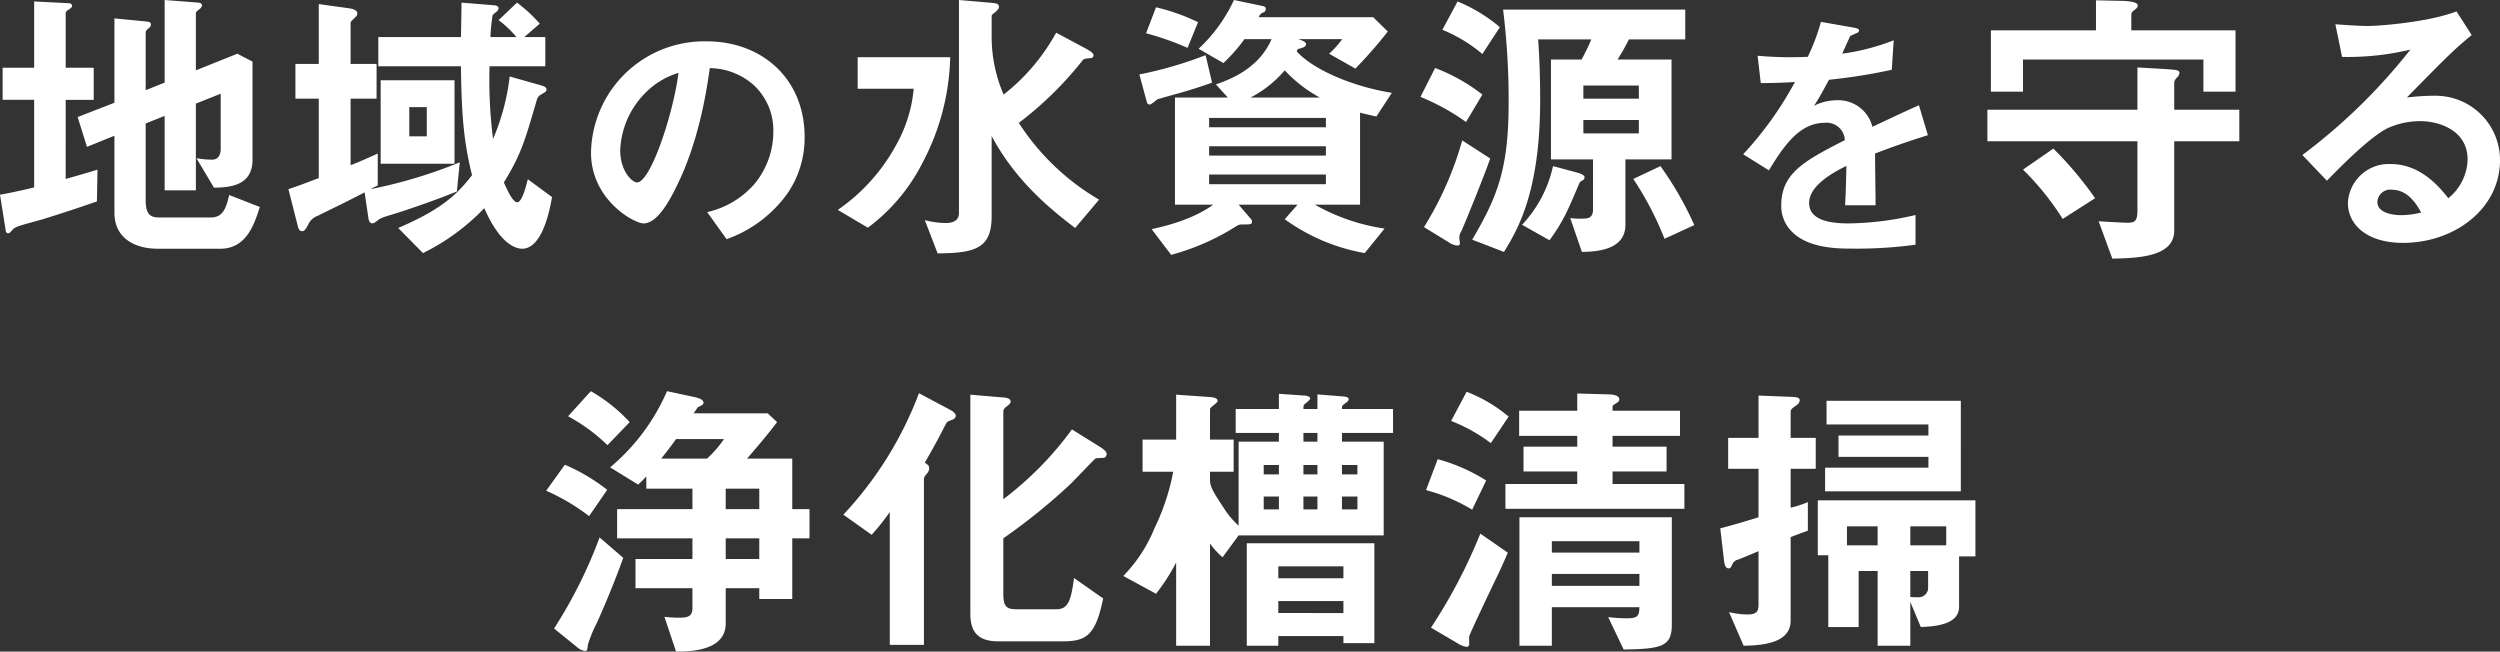 <svg xmlns="http://www.w3.org/2000/svg" width="342.56" height="89.282" viewBox="0 0 342.56 89.282"><rect x="0" y="0" width="342.56" height="89.282" fill="#333333" stroke="none"/><path d="M-138-4.16l-4.2-1.64c-.36,1.56-.76,3.08-2.48,3.08h-7.08c-1.24,0-1.88-.4-1.88-2.4V-15.6l2.6-1.04v10.2h4.28V-18.32l3.4-1.36v7.6c0,.28-.04,1.44-1.2,1.44a13.08,13.08,0,0,1-2.12-.2l2.4,4.04c2.24-.04,5.28-.28,5.28-3.84V-24.08l-2.08-1.08-5.68,2.28v-7.84c0-.2.36-.44.6-.64a.7.7,0,0,0,.24-.44c0-.2-.2-.32-.48-.36l-4.64-.36V-21.2l-2.6,1.04v-7.92c0-.2.16-.36.44-.6a.61.61,0,0,0,.28-.48c0-.28-.24-.36-.48-.4l-4.52-.44v11.56l-5.04,1.96,1.28,4.08,3.76-1.52V-3.36c0,3.36,2.64,4.92,5.92,4.92h8.6C-139.8,1.56-138.72-1.88-138-4.16Zm-22.24-5.12c-1.28.4-2.08.64-4.36,1.28V-18.84h3.84v-4.4h-3.84v-7.48c0-.24.28-.4.48-.52.08-.08.4-.24.4-.48s-.24-.36-.48-.36l-4.72-.24v9.08h-4.32v4.4h4.32v12c-1.32.32-3.08.72-4.68,1l.8,5a.309.309,0,0,0,.32.28c.2,0,.36-.2.6-.48.28-.32.64-.44,1.56-.72.4-.12,2.32-.64,2.72-.76,2.44-.76,4.88-1.56,7.28-2.4Zm48.92-.8V-21.52h-10.12v11.44Zm.72-.2A65.717,65.717,0,0,1-122.84-6.6c.44-.24.56-.28,1-.52v-4.36c-1.76.8-2.68,1.2-3.72,1.6V-19H-122v-4.76h-3.56v-5.6c0-.2.08-.24.68-.84a.57.57,0,0,0,.24-.48c0-.52-.8-.64-.96-.68l-4.32-.6v8.2h-3.2V-19h3.2V-8.12c-2.72,1.04-3.2,1.2-4.16,1.52l1.28,5.04c.04.24.2.72.6.72.28,0,.44-.2.8-.84a2.254,2.254,0,0,1,1.36-1.28c2.24-1.12,3.24-1.56,6.4-3.2l.52,3.52c.04.28.16.72.52.72.24,0,.28-.04.8-.44.36-.28.56-.36,2.44-.92.64-.2,4.72-1.52,8.36-3Zm12.64,4.76-3.32-2.44c-.24,1-.8,3.16-1.44,3.16-.68,0-1.52-2.04-1.84-2.72,2.36-3.84,2.88-5.68,4.52-11.32a1.2,1.2,0,0,1,.64-.76c.6-.36.68-.4.68-.68,0-.16-.08-.36-.8-.56l-4.24-1.2a30.546,30.546,0,0,1-2.28,8.56,63.915,63.915,0,0,1-.48-9.96h7.64v-4h-2.88l2.12-1.84a20.558,20.558,0,0,0-3.12-2.88l-2.52,2.4a13.6,13.6,0,0,1,2.44,2.32h-3.56a29,29,0,0,1,.28-2.92c.04-.16.28-.32.6-.6a.632.632,0,0,0,.24-.44c0-.32-.48-.4-.68-.4l-4.4-.36c0,.04-.04,3.36-.08,4.72h-11.32v4h11.32c.08,7.28.48,10.72,1.52,14.92-2.16,2.84-4.52,4.84-10.12,7.24l3.4,3.44A29.835,29.835,0,0,0-107.24-4c2.16,4.96,4.32,5.56,5.2,5.56C-99.28,1.56-98.24-3.84-97.96-5.52Zm-17.16-8.32h-2.4v-4h2.4Zm51.772.088c0-8.028-5.9-13.1-13.392-13.1A15.527,15.527,0,0,0-92.616-11.592c0,6.444,5.9,9.684,7.2,9.684,1.872,0,3.528-3.024,4.608-5.256,1.188-2.412,3.312-7.452,4.464-16.02a9.21,9.21,0,0,1,6.12,2.412,8.487,8.487,0,0,1,2.592,6.3,11.263,11.263,0,0,1-2.592,7.164A12.125,12.125,0,0,1-76.7-3.456L-74.04.252a17.379,17.379,0,0,0,8.388-6.336A13.451,13.451,0,0,0-63.348-13.752Zm-17.28-8.784c-.72,5.616-3.816,15.012-5.688,15.012-.648,0-2.3-1.512-2.3-4.428a11.79,11.79,0,0,1,3.6-7.992A10.628,10.628,0,0,1-80.628-22.536ZM-23-5.16A32.817,32.817,0,0,1-34-15.68a48.629,48.629,0,0,0,8.8-8.64c.2-.16.28-.16,1.04-.24a.375.375,0,0,0,.4-.36c0-.32-.36-.56-1.16-1l-3.96-2.12a27.679,27.679,0,0,1-7.2,8.48,20.007,20.007,0,0,1-1.64-7.72v-3.04c0-.16.12-.24.52-.56.36-.36.48-.44.48-.68,0-.48-.4-.52-1.32-.6l-4.16-.36v29.2c0,1.04-.84,1.36-1.8,1.36a11.786,11.786,0,0,1-2.88-.4l1.76,4.56c5.16-.04,7.4-.68,7.4-5.08v-11c3.48,6.52,8.64,10.44,11.44,12.6ZM-43.4-24.68H-56.08v4.32h7.68a19.209,19.209,0,0,1-2.48,7.84A25.621,25.621,0,0,1-58.8-3.76l4.12,2.44A25.388,25.388,0,0,0-47.2-10.2,32.468,32.468,0,0,0-43.4-24.68ZM17.12-19.8c-5.08-.8-10.64-3.04-13.04-5.68a2.359,2.359,0,0,1,.16-.32c.32-.08,1.12-.24,1.12-.64,0-.36-.44-.48-1.04-.72h6a12.515,12.515,0,0,1-1.8,2l3.6,2.04a62.18,62.18,0,0,0,4.44-5.08l-2-1.96H-1.12a1.038,1.038,0,0,1,.68-.68.485.485,0,0,0,.28-.48c0-.2-.16-.32-.36-.36l-4-.84a21.328,21.328,0,0,1-4.84,6.68l3.4,1.96a22.834,22.834,0,0,0,2.88-3.28H.64c-1.32,3.04-4,5-7.64,6.2l1.64,1.8H-12.6V-4.48h5.24c-2.88,2.12-6.96,3.04-8.44,3.36l2.68,3.52a32.3,32.3,0,0,0,9.04-4,1.259,1.259,0,0,1,.68-.16c1.08,0,1.36,0,1.36-.4a.507.507,0,0,0-.16-.36L-3.88-4.48H4.2l-1.76,2A26.535,26.535,0,0,0,13.4,2.16L16.12-1.2A27.347,27.347,0,0,1,6.56-4.48h6.2v-12.6c.96.24,1.64.4,2.24.52ZM8.08-15.08h-16v-1.28h16Zm0,3.88h-16v-1.28h16Zm0,3.92h-16V-8.6h16ZM7.24-19.16H-2.24a15.461,15.461,0,0,0,4.68-3.72A18.861,18.861,0,0,0,7.24-19.16ZM-9.44-29.48a27.148,27.148,0,0,0-5.76-2.04l-1.36,3.56a38.5,38.5,0,0,1,5.68,2Zm1.92,8.28-.88-3.76a54.226,54.226,0,0,1-9.08,2.64l1.04,3.84a.4.4,0,0,0,.4.28c.2,0,.84-.56,1.04-.72.28-.08,2.52-.72,3-.84C-11.36-19.96-9.84-20.36-7.52-21.2Zm64.84-5.92V-31.2H32.36a100.587,100.587,0,0,1,.76,12.72c0,9-1.48,12.84-5,18.8L32.48,2c1.84-3,4.96-8.16,4.96-20.8,0-2.64-.08-5.72-.28-8.32h7.28C44-26,43.44-25,43.12-24.36h-4.2v13.68h5.76V-3.8c0,1.24-.8,1.24-1.6,1.24a10.308,10.308,0,0,1-1.52-.08L43.16,2c1.8-.04,5.96-.16,5.96-3.72v-8.96h6.32V-24.36h-7.4a30.189,30.189,0,0,0,1.56-2.76ZM50.96-19h-7.6v-1.8h7.6Zm0,4.76h-7.6v-1.84h7.6ZM31.92-28.8a21.843,21.843,0,0,0-5.8-3.52l-2.08,3.88a20.422,20.422,0,0,1,5.48,3.32ZM58.56-1.68a46.036,46.036,0,0,0-4.64-8.08L50.2-8A43.379,43.379,0,0,1,54.48.2ZM29.52-19.56a24.565,24.565,0,0,0-6.48-3.64l-2,3.96a29.964,29.964,0,0,1,6.24,3.44Zm14,11.32c0-.32-.64-.52-1.04-.64L39.2-9.76a16.966,16.966,0,0,1-4.24,8.04L38.72.4c1.88-2.6,2.44-3.92,4.08-7.8.12-.24.16-.24.44-.4A.473.473,0,0,0,43.52-8.24ZM30.6-10.8l-3.84-2.48A45.8,45.8,0,0,1,21.52-1.4L24.92.68a2.246,2.246,0,0,0,1.16.44c.2,0,.36-.04.36-.32,0-.12-.08-.64-.08-.76a1.72,1.72,0,0,1,.28-.88C27.12-1.88,29.68-8.2,30.6-10.8ZM90.564-14l-1.224-4.1c-1.692.756-2.16.972-6.372,2.952a4.825,4.825,0,0,0-4.9-3.636,6.962,6.962,0,0,0-3.1.756c.612-.936.9-1.44,2.052-3.564a75.779,75.779,0,0,0,8.6-1.368L85.884-27a30.4,30.4,0,0,1-7.056,1.836c.18-.4,1.08-2.412,1.116-2.448.036,0,.756-.324.828-.36.216-.072.36-.18.36-.4,0-.252-.612-.324-.72-.36l-4.5-.792a27.917,27.917,0,0,1-1.8,4.788,50.634,50.634,0,0,1-6.876-.144l.432,3.744c1.512,0,2.628-.036,4.68-.144a47.865,47.865,0,0,1-7.092,9.9l3.528,2.2c1.98-3.24,4.14-6.516,7.668-6.516a2.494,2.494,0,0,1,2.736,2.376c-5.4,2.772-8.712,4.464-8.712,8.928A4.922,4.922,0,0,0,71.844-.864c2.268,2.412,6.444,2.412,8.46,2.412a59.579,59.579,0,0,0,8.568-.54V-3.06a41.623,41.623,0,0,1-9.18,1.152c-2.628,0-5.4-.468-5.4-2.808,0-2.52,3.744-4.392,5.112-5.076-.036,1.584-.072,3.348-.18,5.4H83.4c0-1.224-.072-5.688-.072-7.092C85.992-12.492,87.72-13.1,90.564-14ZM132.72-19.96v-8.4H118.44v-2.2c0-.12.04-.32.44-.6s.44-.44.44-.64c0-.52-1.68-.6-2.24-.6l-3.48-.08v4.12H99.2v8.4h4.4v-4.4h24.72v4.4Zm.52,6.8v-4.32h-8.92v-3.68c0-.12,0-.32.36-.72a1.01,1.01,0,0,0,.36-.64c0-.44-.52-.44-2.32-.56l-3.44-.2v5.8H98.72v4.32h20.56v9.44c0,1.56-.4,1.72-1.4,1.72-.44,0-2.6-.12-3.92-.2l1.88,5.12c3.68-.08,8.48-.28,8.48-3.84V-13.16Zm-19.76,7.8a49.046,49.046,0,0,0-5.72-6.8L103.6-9.28a37.244,37.244,0,0,1,5.44,6.76Zm55.48-5.2a8.817,8.817,0,0,0-8.88-8.84,31.849,31.849,0,0,0-3.88.24c5.8-5.92,6.48-6.56,8.88-8.56L163-30.96c-3.8,1.48-10.6,2-12.12,2-1.24,0-3.52-.16-4.48-.24l.92,4.48a37.342,37.342,0,0,0,9.36-1,78.969,78.969,0,0,1-14.8,14.44l3.36,3.52c2.24-2.28,5.76-5.84,8.24-7.16a10.848,10.848,0,0,1,4.56-1c2.6,0,6.48,1.28,6.48,5.24a7.046,7.046,0,0,1-2.64,5.32c-1.12-1.4-3.72-4.68-7.88-4.68a5.6,5.6,0,0,0-5.88,5.32c0,2.96,2.56,5.48,7.56,5.48C162.72.76,168.96-3.92,168.96-10.56ZM158.16-3.4a11.372,11.372,0,0,1-2.72.36c-1.44,0-3.28-.4-3.28-1.8a1.762,1.762,0,0,1,2-1.68C156.44-6.52,157.64-4.32,158.16-3.4ZM-62.68,41.24v-4h-2.36V30.32h-6.2c2.12-2.44,3.08-3.64,4.12-5l-1.28-1.2H-78.56c.08-.08.52-.8.64-.88a3.657,3.657,0,0,0,.56-.28.474.474,0,0,0,.16-.28c0-.48-.72-.68-1.28-.8l-3.72-.8A28.231,28.231,0,0,1-90,31.52l3.84,2.36a14.528,14.528,0,0,0,1.12-1.12v1.68h6.32v2.8H-89.04v4h10.32v2.84h-7.8v4h7.8V50.8c0,1.24-.8,1.32-1.88,1.32-.84,0-1.48-.08-1.96-.12l1.6,4.76c2.96.04,6.8-.52,6.8-3.84V48.08h4.6v1.48h4.52V41.24Zm-6.88-4h-4.6v-2.8h4.6Zm0,6.84h-4.6V41.24h4.6ZM-74.4,27.64a14.706,14.706,0,0,1-2.32,2.68H-83c.76-.96,1.24-1.56,2.04-2.68Zm-12.92-2.32a22.183,22.183,0,0,0-5.32-4.24l-3.12,3.44a24.177,24.177,0,0,1,5.4,3.96ZM-90.4,34.6a25.809,25.809,0,0,0-5.8-3.44l-2.56,3.56a28.756,28.756,0,0,1,5.88,3.48Zm2.2,9.32-3.24-2.8A64.069,64.069,0,0,1-97.68,53.6l3.16,2.56a2.108,2.108,0,0,0,1.08.52c.28,0,.32-.12.4-.88a17.747,17.747,0,0,1,1.24-3C-90.84,50.68-89.44,47.36-88.2,43.92Zm66.24-14.24c0-.4-.68-.8-.84-.92l-3.92-2.44a45.6,45.6,0,0,1-9.4,9.56V23.84c0-.36.44-.68.6-.76.08-.08.4-.32.4-.56,0-.52-.72-.56-1.28-.6l-4.24-.36v30c0,2.68,1.2,3.8,3.88,3.8h8.6c3.24,0,4.64-.56,5.72-5.88l-4-2.8c-.4,3.32-.92,4.28-2.4,4.28H-34.4c-1.4,0-1.72-.52-1.72-2.16V41.24A81.494,81.494,0,0,0-27,33.88c.6-.56,3.36-3.52,3.56-3.6.2-.04,1-.04,1.16-.08A.6.6,0,0,0-21.96,29.68Zm-20.68-5.24c0-.36-.48-.64-.76-.8l-4.28-2.28A50.069,50.069,0,0,1-58.04,38l3.88,2.76a31.435,31.435,0,0,0,2.48-3.12v18.2H-47V33.2c0-.32.08-.44.52-.96a1.082,1.082,0,0,0,.2-.64c0-.32-.24-.48-.6-.72,1.84-3.2,2.12-3.84,2.92-5.36.12-.24.2-.28.92-.56A.577.577,0,0,0-42.64,24.44ZM17.28,26.8V23.52h-7c0-.44,0-.44.48-.8.16-.12.44-.32.44-.52,0-.28-.32-.36-.8-.4l-3.48-.28v2H5c0-.52,0-.56.44-.88.16-.16.48-.36.48-.56,0-.32-.64-.4-.8-.4l-3.48-.24v2.08H-4.28V26.8H1.64V28H-3.88V39.52a12.674,12.674,0,0,1-1.64-1.84c-1.56-2.36-2.28-3.4-2.28-4.36v-1.2h3.24v-4.4H-7.8V23.64c0-.24,0-.24.8-.88.12-.12.24-.2.24-.36,0-.4-.64-.48-1.08-.52l-4.6-.32v6.16h-4.6v4.4h4.2a30.522,30.522,0,0,1-2.56,7.72,20.282,20.282,0,0,1-4.28,6.56l4.48,2.44a26.907,26.907,0,0,0,2.76-4.28v11.4H-7.8v-14a10.77,10.77,0,0,0,1.72,1.88l2.2-3H16V28H10.28V26.8ZM6.92,37.28H5V35.52H6.92Zm5.48,0H10.28V35.52H12.4Zm0-4.8H10.28V31.2H12.4Zm-5.48,0H5V31.2H6.92Zm-5.28,0H-.44V31.2H1.64Zm0,4.8H-.44V35.52H1.64ZM6.92,28H5V26.8H6.92Zm7.8,27.6V41.92H-2.76V55.96H1.56V54.64h8.92v.96Zm-4.24-8.88H1.56V45.08h8.92Zm0,4.76H1.56V49.84h8.92Zm45,1.56V38.36H34.6v17.6h4.44V50.68h12c-.04,1.12-.16,1.52-1.68,1.52a22.411,22.411,0,0,1-2.6-.16l2.12,4.44C54.16,56.4,55.48,56.04,55.48,53.04ZM51.04,43.2h-12V41.64h12Zm0,4.56h-12V46.12h12ZM57.2,37.2V33.8H47.36V32.08h7.4v-3.4h-7.4V27.2H56.6V23.76H47.36V23.2c0-.16.08-.2.64-.56.24-.16.28-.28.28-.44,0-.4-.44-.64-1.4-.68l-4.36-.12v2.36H34.56V27.2h7.96v1.48H35.16v3.4h7.36V33.8H32.68v3.4ZM33.12,24.56a20.491,20.491,0,0,0-5.76-3.4l-2.12,4a22.613,22.613,0,0,1,5.44,3.04Zm-3.08,8.76A24.133,24.133,0,0,0,23.4,30.4l-1.6,4.24a23.863,23.863,0,0,1,6.32,2.68ZM33,43.2l-3.76-2.6a72.361,72.361,0,0,1-6.76,12.88l3.6,2.12a3.212,3.212,0,0,0,1.28.52c.2,0,.36-.12.36-.44a8.333,8.333,0,0,1,0-1c.08-.4,3.04-6.6,3.52-7.6C32.04,45.44,32.56,44.28,33,43.2Zm64.08.52V36.04H75.48v7.52h1.44V53.4h4.16V45.72h2.6V55.96h4.48v-6L89.6,53.4c1.44-.08,5.24-.16,5.24-2.76V43.72Zm-4-1.52H88.16V39.6h4.92ZM90.6,48a1.292,1.292,0,0,1-1.32,1.32c-.36,0-.6,0-1.12-.04V45.72H90.6Zm-6.92-5.8h-4.2V39.6h4.2Zm11.4-7.4V22.4H76.68v3.24H90.64v1.52H78.32v2.92H90.64v1.48H76.48V34.8ZM75.2,31.72V27.48H71.76v-3.6c0-.28.2-.44.64-.76.4-.24.6-.48.6-.8,0-.44-.6-.44-1.64-.48l-4-.16v5.8H63.2v4.24h4.16v6.64c-2.72.84-3.76,1.12-5.24,1.52L62.6,44c.08.8.2,1.36.68,1.36.24,0,.28-.12.56-.68a1.076,1.076,0,0,1,.72-.52c1-.4,1.04-.4,2.8-1.16v7.32c0,1.04-.36,1.36-1.56,1.36a12.366,12.366,0,0,1-2.48-.32l2,4.6c2.4-.04,6.44-.28,6.44-3.44V41.08c1.32-.52,1.48-.56,2.36-.88V36.28a13.149,13.149,0,0,1-2.36.76V31.72Z" transform="translate(173.6 32.52)" fill="#fff"/></svg>
